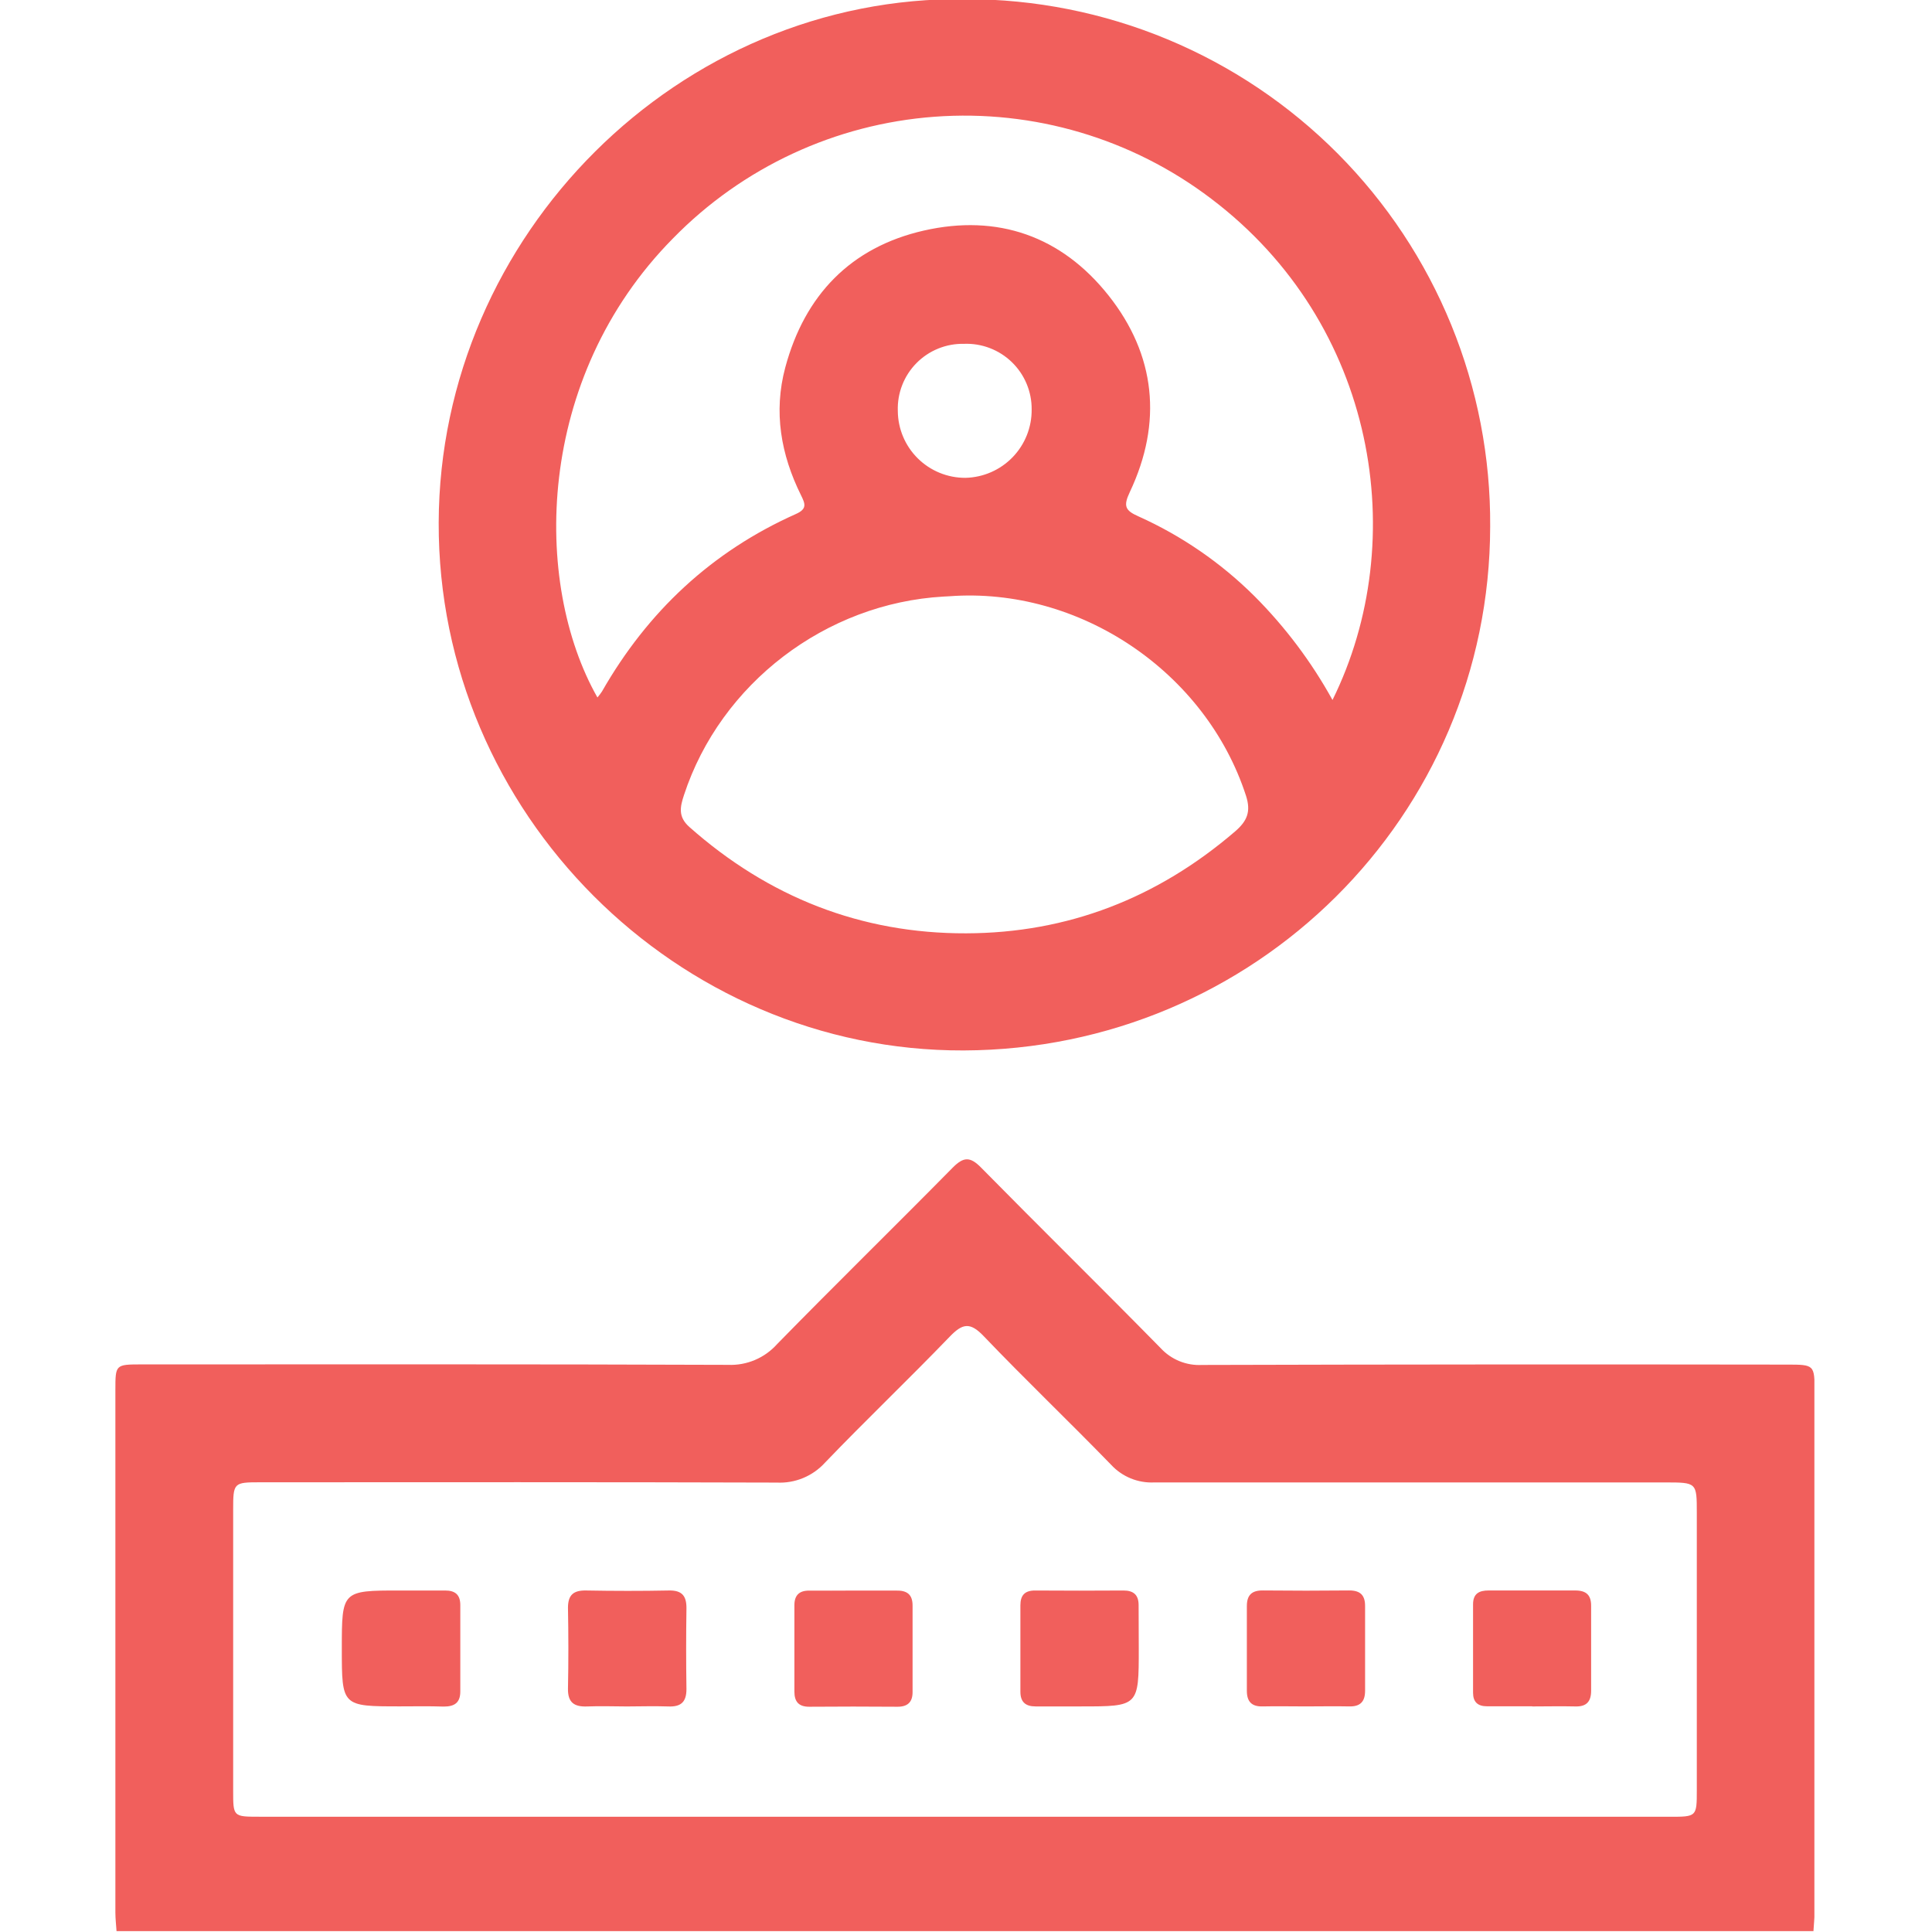 <svg width="512" height="512" viewBox="0 0 512 512" fill="none" xmlns="http://www.w3.org/2000/svg">
<g clip-path="url(#clip0_1450_145)">
<g clip-path="url(#clip1_1450_145)">
<path d="M30.885 511.795C30.778 510.14 30.578 508.484 30.578 506.829C30.578 460.709 30.578 414.576 30.578 368.429C30.578 361.607 30.578 361.594 37.547 361.581C89.331 361.581 141.129 361.501 192.926 361.701C195.371 361.804 197.808 361.364 200.061 360.41C202.315 359.457 204.328 358.014 205.956 356.187C221.322 340.474 237.048 325.095 252.453 309.462C255.364 306.512 257.113 306.472 260.036 309.462C275.803 325.482 291.849 341.235 307.602 357.282C308.989 358.784 310.691 359.96 312.586 360.729C314.48 361.497 316.521 361.838 318.562 361.728C370.182 361.585 421.802 361.554 473.421 361.634C480.87 361.634 480.884 361.634 480.884 368.99C480.884 414.781 480.884 460.58 480.884 506.388C480.884 508.204 480.683 510.033 480.577 511.848L30.885 511.795ZM255.577 481.464H442.396C449.645 481.464 449.672 481.464 449.672 474.402V400.99C449.672 392.86 449.672 392.86 441.275 392.86C396.152 392.86 351.029 392.86 305.907 392.86C303.767 392.965 301.631 392.599 299.65 391.787C297.668 390.975 295.889 389.737 294.439 388.161C283.305 376.693 271.744 365.652 260.69 354.091C257.046 350.273 255.057 350.727 251.653 354.265C240.799 365.532 229.465 376.332 218.612 387.64C217.006 389.403 215.03 390.788 212.826 391.698C210.622 392.607 208.244 393.017 205.862 392.9C160.232 392.753 114.616 392.806 68.986 392.82C61.897 392.82 61.79 392.927 61.79 400.149C61.79 424.953 61.79 449.762 61.79 474.575C61.79 481.437 61.79 481.451 68.746 481.451L255.577 481.464Z" fill="#F15F5C"/>
<path d="M255.965 -0.222C274.285 -0.237 292.426 3.375 309.343 10.403C326.261 17.432 341.62 27.739 354.536 40.73C367.451 53.722 377.669 69.141 384.598 86.1C391.528 103.058 395.033 121.22 394.911 139.539C394.818 216.342 332.474 278.099 255.365 278.38C179.537 278.62 116.018 215.488 116.258 138.498C116.499 62.256 180.018 -1.25 255.965 -0.222ZM353.126 185.503C374.045 143.211 364.861 85.832 320.939 52.631C299.969 36.71 273.907 28.996 247.65 30.938C221.393 32.88 196.749 44.345 178.349 63.177C141.77 100.183 141.103 154.478 158.324 184.836C158.765 184.33 159.17 183.795 159.539 183.234C171.647 162.061 188.615 146.161 210.949 136.202C213.926 134.867 213.406 133.532 212.284 131.262C206.944 120.489 204.942 109.168 208.106 97.38C213.259 78.196 225.461 65.527 244.805 61.108C264.376 56.649 281.303 62.563 293.786 78.316C306.268 94.069 308.123 111.958 299.419 130.381C297.684 134.066 298.084 135.267 301.756 136.869C313.179 142.007 323.581 149.167 332.46 158.002C340.601 166.158 347.557 175.415 353.126 185.503ZM251.573 158.016L250.078 158.096C218.826 159.858 190.965 181.151 181.273 210.668C180.258 213.765 179.604 216.422 182.688 219.159C203.647 237.729 228.157 247.421 256.032 247.341C282.972 247.274 306.762 237.996 327.334 220.32C330.511 217.57 331.566 215.087 330.204 210.882C319.551 178.041 286.056 155.439 251.573 158.016ZM255.471 91.119C253.133 91.068 250.81 91.496 248.643 92.374C246.476 93.253 244.511 94.565 242.869 96.23C241.227 97.895 239.942 99.877 239.092 102.056C238.243 104.235 237.847 106.564 237.93 108.901C237.958 113.627 239.86 118.148 243.219 121.472C246.579 124.796 251.12 126.651 255.845 126.63C260.567 126.528 265.057 124.569 268.344 121.178C271.63 117.786 273.447 113.236 273.4 108.514C273.42 106.179 272.966 103.864 272.065 101.709C271.164 99.554 269.835 97.605 268.159 95.978C266.483 94.352 264.494 93.083 262.313 92.248C260.133 91.412 257.805 91.028 255.471 91.119Z" fill="#F15F5C"/>
<path d="M106.072 452.206C90.586 452.206 90.586 452.206 90.586 436.906C90.586 421.607 90.586 421.487 105.965 421.501C109.97 421.501 113.975 421.501 117.98 421.501C120.65 421.501 121.985 422.649 121.985 425.345C121.985 432.982 121.985 440.618 121.985 448.254C121.985 451.284 120.41 452.259 117.593 452.259C113.655 452.125 109.89 452.206 106.072 452.206Z" fill="#F15F5C"/>
<path d="M166.138 452.227C162.653 452.227 159.156 452.08 155.671 452.227C152.187 452.373 150.438 451.212 150.518 447.447C150.665 440.305 150.652 433.163 150.518 426.087C150.518 422.616 152.027 421.428 155.364 421.495C162.667 421.628 169.969 421.642 177.272 421.495C180.783 421.428 181.957 422.977 181.917 426.274C181.81 433.394 181.81 440.514 181.917 447.634C181.917 451.105 180.409 452.373 177.071 452.227C173.44 452.106 169.729 452.213 166.138 452.227Z" fill="#F15F5C"/>
<path d="M225.983 421.519C229.801 421.519 233.619 421.519 237.437 421.519C240.24 421.452 241.856 422.427 241.842 425.524C241.842 433.16 241.842 440.796 241.842 448.432C241.842 451.102 240.507 452.317 237.837 452.304C230.032 452.242 222.231 452.242 214.435 452.304C211.671 452.304 210.523 450.969 210.523 448.299C210.523 440.663 210.523 433.027 210.523 425.39C210.523 422.72 211.858 421.479 214.528 421.532C218.346 421.572 222.164 421.519 225.983 421.519Z" fill="#F15F5C"/>
<path d="M301.786 436.826C301.786 452.218 301.786 452.219 286.434 452.219C282.429 452.219 278.424 452.219 274.419 452.219C271.749 452.219 270.414 451.017 270.414 448.334C270.414 440.697 270.414 433.061 270.414 425.425C270.414 422.755 271.589 421.487 274.325 421.5C282.131 421.554 289.936 421.554 297.741 421.5C300.411 421.5 301.746 422.675 301.746 425.372C301.773 429.19 301.786 433.021 301.786 436.826Z" fill="#F15F5C"/>
<path d="M346.076 452.217C342.258 452.217 338.44 452.136 334.622 452.217C331.645 452.297 330.416 450.882 330.43 448.025C330.43 440.566 330.43 433.099 330.43 425.623C330.43 422.686 331.765 421.458 334.675 421.485C342.311 421.565 349.947 421.565 357.583 421.485C360.56 421.485 361.789 422.82 361.762 425.677C361.762 433.135 361.762 440.602 361.762 448.078C361.762 451.002 360.427 452.297 357.53 452.217C353.712 452.136 349.947 452.217 346.076 452.217Z" fill="#F15F5C"/>
<path d="M406.088 452.184C402.083 452.184 398.078 452.184 394.073 452.184C391.59 452.184 390.375 451.023 390.375 448.58C390.375 440.774 390.375 432.969 390.375 425.164C390.375 422.347 391.95 421.479 394.527 421.492C402.163 421.492 409.799 421.492 417.435 421.492C420.372 421.492 421.694 422.694 421.667 425.631C421.667 433.089 421.667 440.556 421.667 448.032C421.667 450.916 420.466 452.304 417.489 452.224C413.67 452.131 409.852 452.224 406.034 452.224L406.088 452.184Z" fill="#F15F5C"/>
</g>
</g>
<defs>
<clipPath id="clip0_1450_145">
<rect width="512" height="512" fill="white"/>
</clipPath>
<clipPath id="clip1_1450_145">
<rect width="450.332" height="512" fill="white" transform="translate(30.5 -0.234)"/>
</clipPath>
</defs>
</svg>
